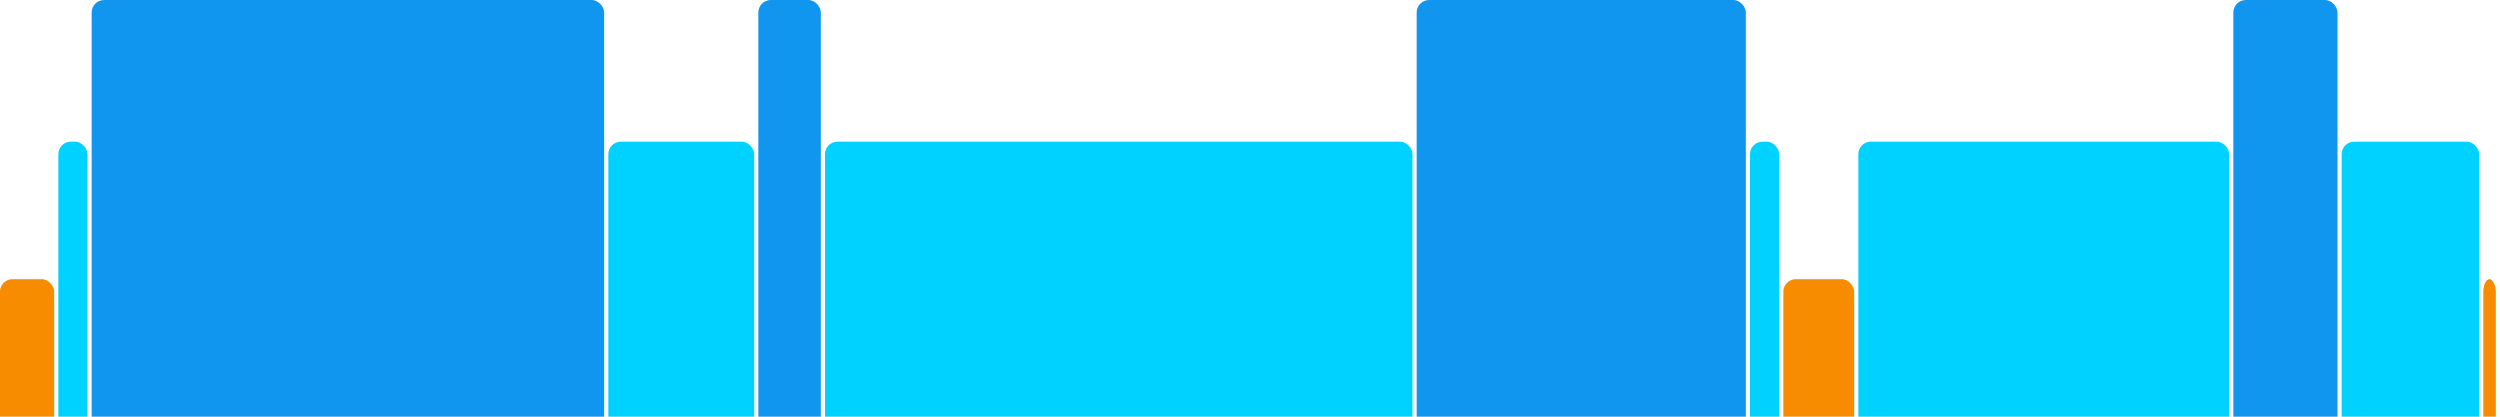 <svg version="1.1" baseProfile="full" width="600" height="100" xmlns="http://www.w3.org/2000/svg">
<rect x="0" y="67" rx="3" ry="3" width="13" height="43" fill="rgb(248,140,0)" />
<rect x="14" y="34" rx="3" ry="3" width="7" height="76" fill="rgb(0,210,255)" />
<rect x="22" y="0" rx="3" ry="3" width="123" height="110" fill="rgb(17,150,239)" />
<rect x="146" y="34" rx="3" ry="3" width="35" height="76" fill="rgb(0,210,255)" />
<rect x="182" y="0" rx="3" ry="3" width="15" height="110" fill="rgb(17,150,239)" />
<rect x="198" y="34" rx="3" ry="3" width="141" height="76" fill="rgb(0,210,255)" />
<rect x="340" y="0" rx="3" ry="3" width="79" height="110" fill="rgb(17,150,239)" />
<rect x="420" y="34" rx="3" ry="3" width="7" height="76" fill="rgb(0,210,255)" />
<rect x="428" y="67" rx="3" ry="3" width="17" height="43" fill="rgb(248,140,0)" />
<rect x="446" y="34" rx="3" ry="3" width="89" height="76" fill="rgb(0,210,255)" />
<rect x="536" y="0" rx="3" ry="3" width="25" height="110" fill="rgb(17,150,239)" />
<rect x="562" y="34" rx="3" ry="3" width="33" height="76" fill="rgb(0,210,255)" />
<rect x="596" y="67" rx="3" ry="3" width="3" height="43" fill="rgb(248,140,0)" />
</svg>